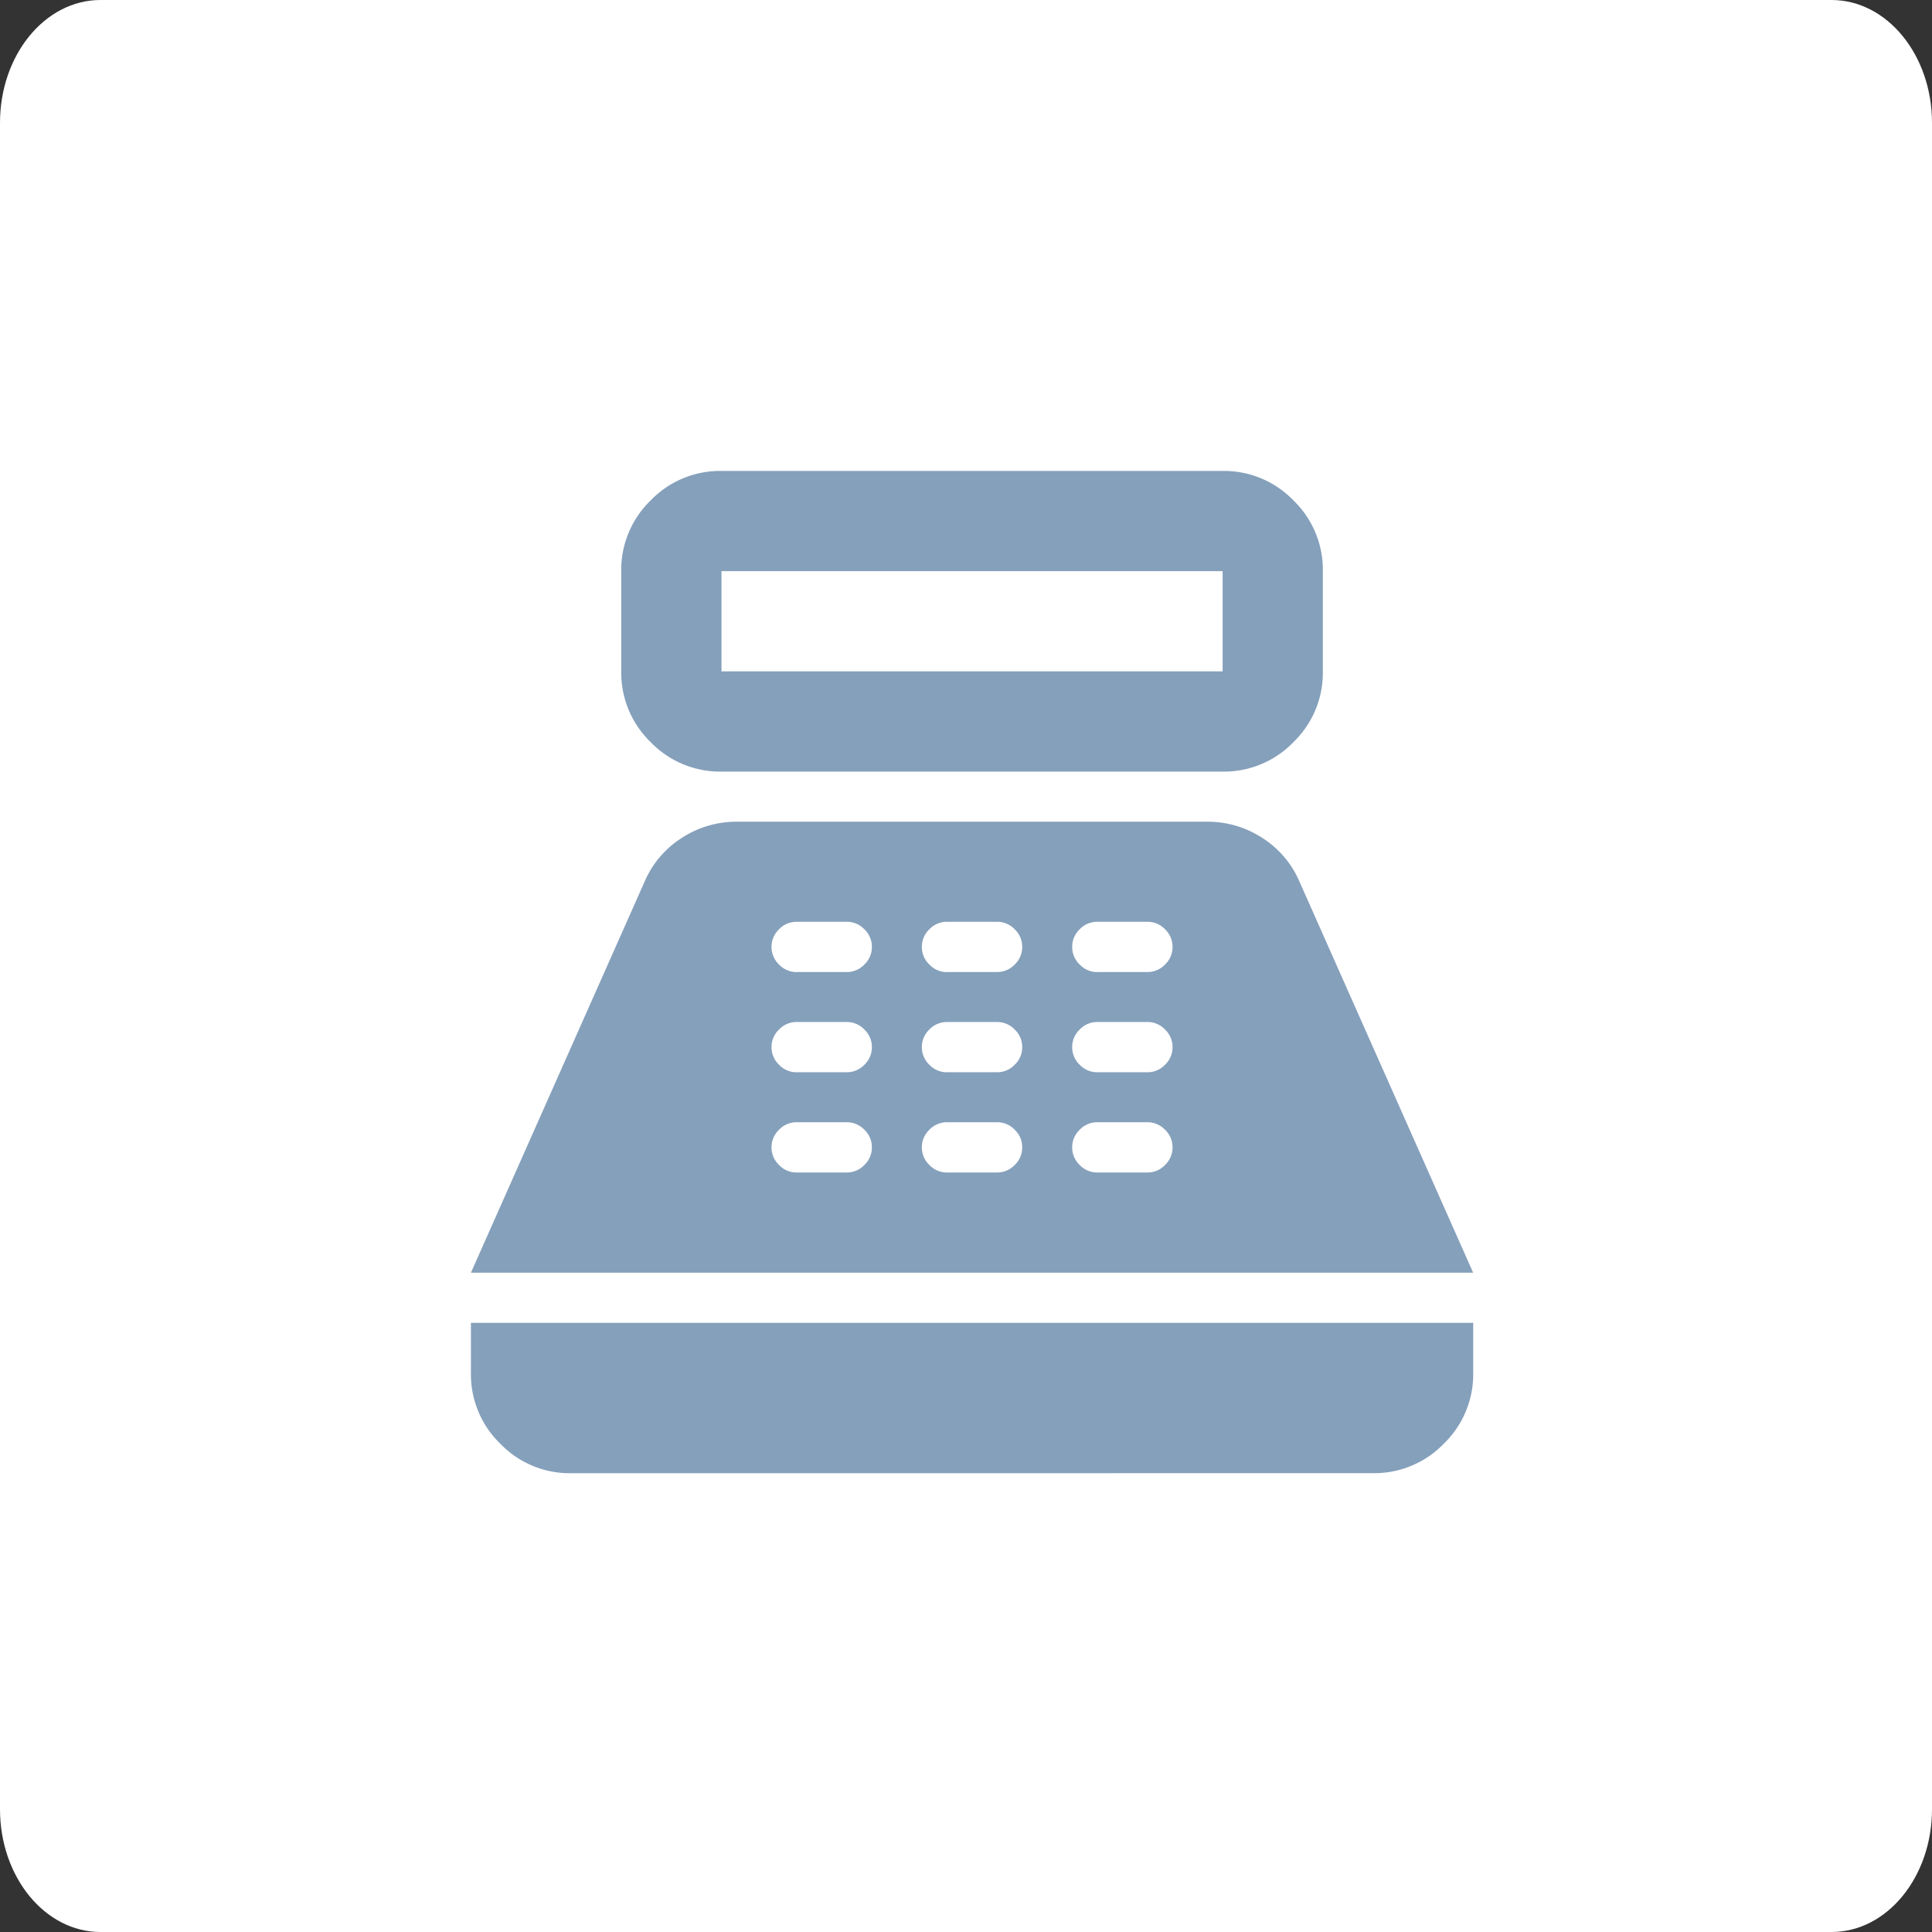 <?xml version="1.0" encoding="UTF-8"?>
<svg xmlns="http://www.w3.org/2000/svg" width="120.666" height="120.666" viewBox="0 0 120.666 120.666">
  <rect x="0" y="0" width="120.666" height="120.666" fill="#333333" stroke="none"/>
  <g id="Group_125213" data-name="Group 125213" transform="translate(-1087.266 -3358.05)">
    <path id="Path_5255" data-name="Path 5255" d="M6.275,0H114.391c3.466,0,6.275,3.435,6.275,7.672V112.994c0,4.237-2.809,7.672-6.275,7.672H6.275c-3.466,0-6.275-3.435-6.275-7.672V7.672C0,3.435,2.809,0,6.275,0Z" transform="translate(1087.266 3358.05)" fill="#fff"></path>
    <path id="point_of_sale_FILL0_wght400_GRAD0_opsz24" d="M95.649-861.221a6.027,6.027,0,0,1-4.421-1.839,6.027,6.027,0,0,1-1.839-4.421v-6.259a6.028,6.028,0,0,1,1.839-4.421A6.027,6.027,0,0,1,95.649-880h31.3a6.027,6.027,0,0,1,4.421,1.839,6.028,6.028,0,0,1,1.839,4.421v6.259a6.028,6.028,0,0,1-1.839,4.421,6.028,6.028,0,0,1-4.421,1.839Zm0-6.26h31.3v-6.259h-31.3ZM86.26-817.4a6.028,6.028,0,0,1-4.421-1.839A6.028,6.028,0,0,1,80-823.664v-3.13h62.6v3.13a6.028,6.028,0,0,1-1.839,4.421,6.028,6.028,0,0,1-4.421,1.839ZM80-829.924l10.876-24.49a6.068,6.068,0,0,1,2.347-2.7,6.235,6.235,0,0,1,3.365-.978h29.42a6.235,6.235,0,0,1,3.365.978,6.068,6.068,0,0,1,2.347,2.7l10.876,24.49Zm20.344-6.26h3.13a1.5,1.5,0,0,0,1.1-.469,1.5,1.5,0,0,0,.469-1.1,1.5,1.5,0,0,0-.469-1.1,1.5,1.5,0,0,0-1.1-.469h-3.13a1.5,1.5,0,0,0-1.1.469,1.5,1.5,0,0,0-.469,1.1,1.5,1.5,0,0,0,.469,1.1A1.5,1.5,0,0,0,100.344-836.183Zm0-6.26h3.13a1.5,1.5,0,0,0,1.1-.469,1.5,1.5,0,0,0,.469-1.1,1.5,1.5,0,0,0-.469-1.1,1.5,1.5,0,0,0-1.1-.469h-3.13a1.5,1.5,0,0,0-1.1.469,1.5,1.5,0,0,0-.469,1.1,1.5,1.5,0,0,0,.469,1.1A1.5,1.5,0,0,0,100.344-842.443Zm0-6.259h3.13a1.5,1.5,0,0,0,1.1-.47,1.5,1.5,0,0,0,.469-1.1,1.5,1.5,0,0,0-.469-1.1,1.5,1.5,0,0,0-1.1-.469h-3.13a1.5,1.5,0,0,0-1.1.469,1.5,1.5,0,0,0-.469,1.1,1.5,1.5,0,0,0,.469,1.1A1.5,1.5,0,0,0,100.344-848.7Zm9.389,12.519h3.13a1.5,1.5,0,0,0,1.1-.469,1.5,1.5,0,0,0,.469-1.1,1.5,1.5,0,0,0-.469-1.1,1.5,1.5,0,0,0-1.1-.469h-3.13a1.5,1.5,0,0,0-1.1.469,1.5,1.5,0,0,0-.469,1.1,1.5,1.5,0,0,0,.469,1.1A1.5,1.5,0,0,0,109.733-836.183Zm0-6.26h3.13a1.5,1.5,0,0,0,1.1-.469,1.5,1.5,0,0,0,.469-1.1,1.5,1.5,0,0,0-.469-1.1,1.5,1.5,0,0,0-1.1-.469h-3.13a1.5,1.5,0,0,0-1.1.469,1.5,1.5,0,0,0-.469,1.1,1.5,1.5,0,0,0,.469,1.1A1.5,1.5,0,0,0,109.733-842.443Zm0-6.259h3.13a1.5,1.5,0,0,0,1.1-.47,1.5,1.5,0,0,0,.469-1.1,1.5,1.5,0,0,0-.469-1.1,1.5,1.5,0,0,0-1.1-.469h-3.13a1.5,1.5,0,0,0-1.1.469,1.5,1.5,0,0,0-.469,1.1,1.5,1.5,0,0,0,.469,1.1A1.5,1.5,0,0,0,109.733-848.7Zm9.389,12.519h3.13a1.5,1.5,0,0,0,1.1-.469,1.5,1.5,0,0,0,.469-1.1,1.5,1.5,0,0,0-.469-1.1,1.5,1.5,0,0,0-1.1-.469h-3.13a1.5,1.5,0,0,0-1.1.469,1.5,1.5,0,0,0-.469,1.1,1.5,1.5,0,0,0,.469,1.1A1.5,1.5,0,0,0,119.122-836.183Zm0-6.26h3.13a1.5,1.5,0,0,0,1.1-.469,1.5,1.5,0,0,0,.469-1.1,1.5,1.5,0,0,0-.469-1.1,1.5,1.5,0,0,0-1.1-.469h-3.13a1.5,1.5,0,0,0-1.1.469,1.5,1.5,0,0,0-.469,1.1,1.5,1.5,0,0,0,.469,1.1A1.5,1.5,0,0,0,119.122-842.443Zm0-6.259h3.13a1.5,1.5,0,0,0,1.1-.47,1.5,1.5,0,0,0,.469-1.1,1.5,1.5,0,0,0-.469-1.1,1.5,1.5,0,0,0-1.1-.469h-3.13a1.5,1.5,0,0,0-1.1.469,1.5,1.5,0,0,0-.469,1.1,1.5,1.5,0,0,0,.469,1.1A1.5,1.5,0,0,0,119.122-848.7Z" transform="translate(1036.678 4267.463)" fill="#85a0bb"></path>
  </g>
</svg>
